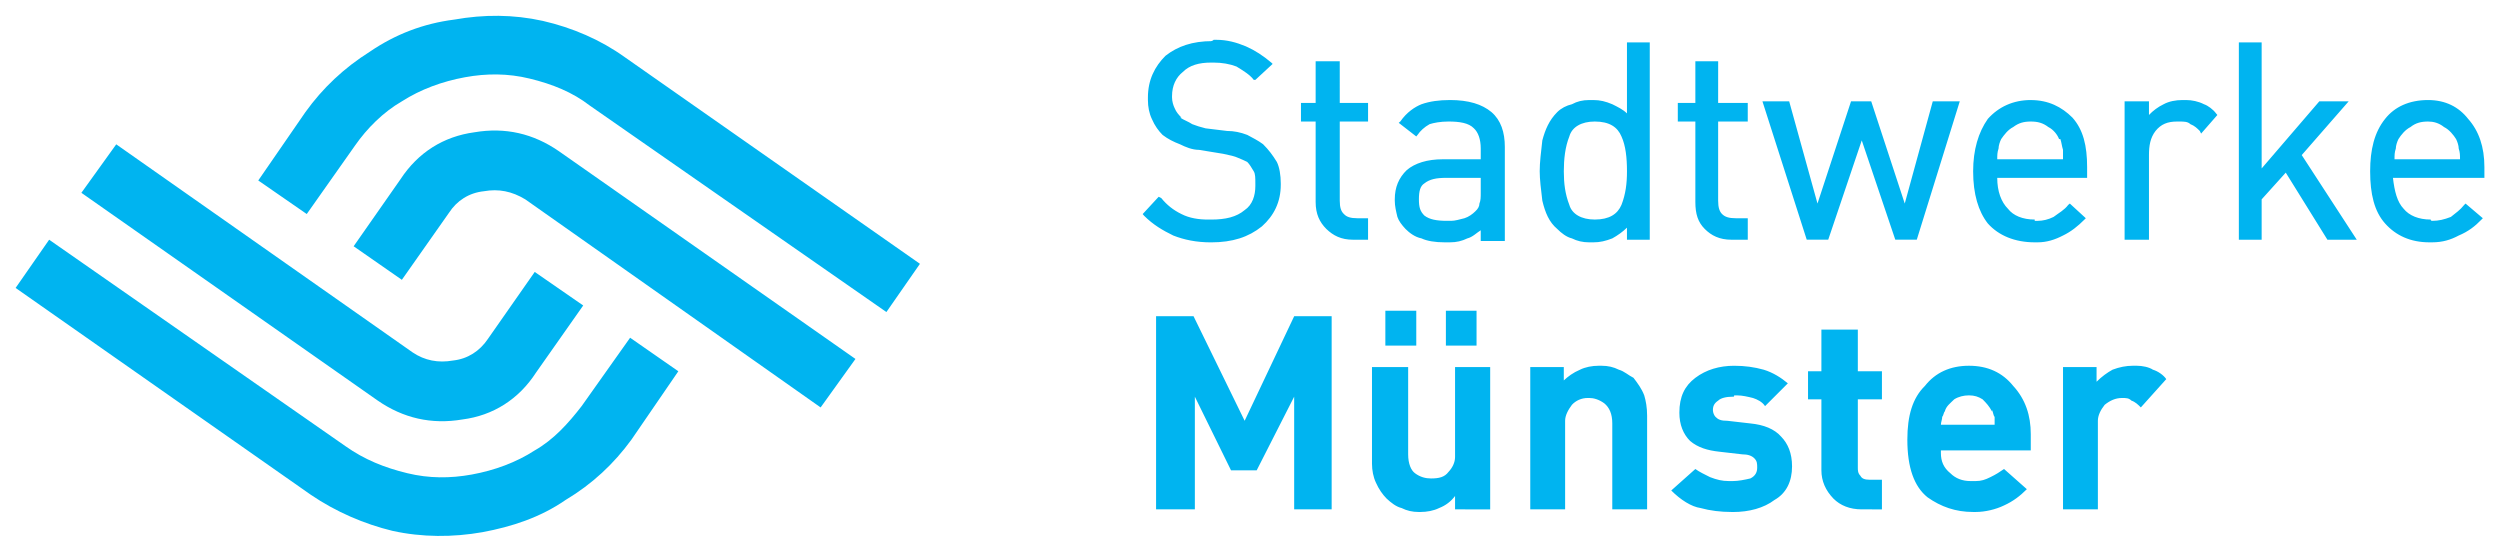 <?xml version="1.0" encoding="UTF-8" standalone="no"?> <svg xmlns:svg="http://www.w3.org/2000/svg" xmlns="http://www.w3.org/2000/svg" id="svg1005" version="1.1" width="1024" height="226" viewBox="-1.241 -1.241 198.815 43.846"><defs id="defs1002"></defs><path id="path39" d="M 69.251,23.558 45.66,7.136 c -1.375,-1.063 -2.98,-1.709 -4.793,-2.147 -1.709,-0.417 -3.418,-0.417 -5.127,-0.104 -1.813,0.333 -3.522,0.959 -5.022,1.917 -1.48,0.854 -2.772,2.147 -3.73,3.522 l -3.835,5.439 -3.855,-2.668 3.751,-5.439 c 1.375,-1.917 3.084,-3.522 5.106,-4.793 2.042,-1.396 4.272,-2.251 6.731,-2.563 2.355,-0.417 4.689,-0.417 7.044,0.104 2.355,0.542 4.585,1.5 6.502,2.876 L 71.918,19.723 Z m -5.231,7.586 -23.487,-16.547 c -1.063,-0.646 -2.126,-0.854 -3.293,-0.646 -1.188,0.125 -2.147,0.75 -2.772,1.709 l -3.751,5.335 -3.835,-2.668 3.73,-5.335 c 1.396,-2.126 3.418,-3.397 5.877,-3.73 2.459,-0.417 4.689,0.104 6.71,1.5 l 23.591,16.526 z M 2.668,17.806 26.237,34.228 c 1.501,1.063 3.105,1.709 4.918,2.147 1.709,0.417 3.418,0.417 5.127,0.104 1.813,-0.333 3.522,-0.959 5.002,-1.917 1.501,-0.854 2.667,-2.147 3.73,-3.522 l 3.855,-5.439 3.835,2.667 -3.73,5.439 c -1.396,1.917 -3.105,3.522 -5.231,4.793 -2.021,1.396 -4.272,2.126 -6.606,2.563 -2.355,0.417 -4.814,0.417 -7.169,-0.104 -2.23,-0.542 -4.481,-1.501 -6.502,-2.876 L 0,21.641 Z m 5.335,-7.586 23.57,16.547 c 0.959,0.646 2.042,0.855 3.209,0.646 1.167,-0.125 2.126,-0.75 2.772,-1.709 l 3.73,-5.335 3.855,2.667 -3.751,5.335 c -1.375,2.126 -3.418,3.418 -5.856,3.73 -2.459,0.417 -4.71,-0.104 -6.731,-1.501 L 5.231,14.076 Z" style="fill:#00b4f0;fill-opacity:1;fill-rule:nonzero;stroke:none;stroke-width:1.333"></path><path id="path43" d="M 99.219,10.22 C 98.802,9.908 98.365,9.699 97.948,9.47 c -0.542,-0.208 -1.063,-0.313 -1.605,-0.313 l -1.709,-0.208 c -0.417,-0.104 -0.75,-0.208 -1.063,-0.333 -0.313,-0.208 -0.646,-0.313 -0.959,-0.521 h 0.104 c -0.208,-0.208 -0.417,-0.438 -0.542,-0.75 -0.104,-0.208 -0.208,-0.542 -0.208,-0.854 0,-0.104 0,-0.104 0,-0.104 0,-0.854 0.333,-1.5 0.854,-1.917 0.542,-0.542 1.292,-0.75 2.251,-0.75 0,0 0,0 0.104,0 h 0.104 c 0.646,0 1.271,0.104 1.813,0.313 0.542,0.333 1.063,0.646 1.375,1.063 h 0.125 l 1.375,-1.271 -0.104,-0.104 c -0.646,-0.542 -1.271,-0.959 -2.021,-1.292 -0.75,-0.313 -1.5,-0.521 -2.355,-0.521 0,0 -0.104,0 -0.208,0 0,0 -0.104,0.104 -0.208,0.104 h 0.104 c -1.605,0 -2.772,0.417 -3.73,1.167 -0.854,0.854 -1.396,1.917 -1.396,3.314 0,0 0,0 0,0.104 0,0 0,0 0,0.104 0,0.542 0.104,1.063 0.313,1.5 0.229,0.542 0.542,0.959 0.854,1.271 0.438,0.333 0.854,0.542 1.396,0.75 0.417,0.208 0.959,0.438 1.5,0.438 l 1.917,0.313 c 0.521,0.104 0.959,0.208 1.167,0.313 0.313,0.125 0.542,0.229 0.75,0.333 0.208,0.208 0.313,0.417 0.521,0.75 0.125,0.208 0.125,0.521 0.125,0.959 0,0 0,0.104 0,0.208 0,0.75 -0.229,1.5 -0.854,1.917 -0.646,0.542 -1.5,0.75 -2.667,0.75 0,0 0,0 -0.104,0 h -0.125 c -0.729,0 -1.48,-0.104 -2.126,-0.438 -0.646,-0.313 -1.167,-0.729 -1.605,-1.271 l -0.208,-0.104 -1.271,1.375 0.104,0.125 c 0.729,0.729 1.48,1.167 2.334,1.584 0.854,0.333 1.813,0.542 3.001,0.542 1.709,0 2.98,-0.417 4.043,-1.271 0.959,-0.854 1.5,-1.938 1.5,-3.314 v -0.104 c 0,-0.646 -0.104,-1.292 -0.313,-1.709 -0.333,-0.542 -0.646,-0.959 -1.084,-1.396 z m 6.085,-6.606 h -1.917 v 3.314 h -1.167 v 1.48 h 1.167 v 6.398 c 0,0.959 0.313,1.605 0.854,2.147 0.542,0.521 1.167,0.854 2.126,0.854 h 1.188 v -1.709 h -0.854 c -0.542,0 -0.855,-0.104 -1.063,-0.333 -0.229,-0.208 -0.333,-0.521 -0.333,-1.063 V 8.407 h 2.251 v -1.48 h -2.251 z m 8.753,3.084 c -0.854,0 -1.605,0.104 -2.251,0.333 -0.521,0.208 -1.167,0.625 -1.688,1.375 l -0.125,0.104 1.396,1.084 0.104,-0.125 c 0.208,-0.313 0.542,-0.625 0.959,-0.854 0.333,-0.104 0.854,-0.208 1.501,-0.208 0.854,0 1.605,0.104 2.021,0.542 0.333,0.313 0.542,0.854 0.542,1.605 v 0.854 h -3.001 c -1.271,0 -2.23,0.313 -2.876,0.854 -0.646,0.625 -0.959,1.375 -0.959,2.334 v 0.104 c 0,0.438 0.104,0.854 0.208,1.292 0.104,0.313 0.333,0.625 0.646,0.959 0.313,0.313 0.75,0.646 1.271,0.75 0.438,0.208 1.084,0.313 1.834,0.313 0.104,0 0.104,0 0.208,0 0.104,0 0.104,0 0.208,0 0.542,0 0.959,-0.104 1.396,-0.313 0.417,-0.104 0.729,-0.438 1.063,-0.646 v 0.855 h 1.917 v -7.482 c 0,-1.167 -0.313,-2.126 -1.063,-2.772 -0.75,-0.625 -1.813,-0.959 -3.314,-0.959 z m 2.459,6.189 v 1.063 c 0,0.125 0,0.125 0,0.125 0,0.313 0,0.625 -0.104,0.854 0,0.208 -0.104,0.417 -0.333,0.625 -0.208,0.208 -0.521,0.438 -0.854,0.542 -0.417,0.104 -0.75,0.208 -1.063,0.208 -0.104,0 -0.104,0 -0.208,0 -0.104,0 -0.104,0 -0.104,0 -0.854,0 -1.396,-0.104 -1.813,-0.417 -0.333,-0.333 -0.438,-0.646 -0.438,-1.292 0,-0.646 0.104,-1.063 0.438,-1.271 0.417,-0.333 0.959,-0.438 1.709,-0.438 z M 128.145,7.761 c -0.313,-0.313 -0.75,-0.521 -1.167,-0.729 -0.542,-0.229 -0.98,-0.333 -1.501,-0.333 h -0.104 -0.104 -0.125 c -0.521,0 -0.959,0.104 -1.375,0.333 -0.438,0.104 -0.854,0.313 -1.167,0.625 -0.646,0.646 -0.959,1.396 -1.188,2.251 -0.104,0.959 -0.208,1.709 -0.208,2.459 0,0.625 0.104,1.48 0.208,2.334 0.229,0.959 0.542,1.709 1.188,2.251 0.313,0.313 0.729,0.646 1.167,0.75 0.417,0.208 0.855,0.313 1.375,0.313 h 0.125 0.104 0.104 c 0.521,0 0.959,-0.104 1.501,-0.313 0.417,-0.229 0.854,-0.542 1.167,-0.855 v 0.959 h 1.813 V 2.114 h -1.813 z m -2.563,0.646 c 1.167,0 1.813,0.438 2.126,1.188 0.333,0.729 0.438,1.688 0.438,2.772 0,0.959 -0.104,1.813 -0.438,2.668 -0.313,0.729 -0.959,1.167 -2.126,1.167 -1.063,0 -1.813,-0.438 -2.021,-1.167 -0.333,-0.854 -0.438,-1.709 -0.438,-2.668 0,-0.959 0.104,-1.938 0.438,-2.772 0.208,-0.75 0.959,-1.188 2.021,-1.188 z m 9.816,-4.793 H 133.584 v 3.314 h -1.396 v 1.48 h 1.396 v 6.398 c 0,0.959 0.208,1.605 0.75,2.147 0.521,0.521 1.167,0.854 2.126,0.854 h 1.292 v -1.709 h -0.959 c -0.542,0 -0.854,-0.104 -1.084,-0.333 -0.208,-0.208 -0.313,-0.521 -0.313,-1.063 V 8.407 h 2.355 v -1.48 h -2.355 z m 14.838,11.316 -2.667,-8.128 h -1.605 l -2.668,8.128 -2.251,-8.128 h -2.126 l 3.522,11.003 h 1.709 l 2.667,-7.898 2.667,7.898 h 1.709 l 3.418,-11.003 h -2.147 z m 10.024,-8.232 c -1.396,0 -2.563,0.542 -3.418,1.5 -0.75,1.063 -1.167,2.459 -1.167,4.168 0,1.813 0.417,3.189 1.167,4.147 0.854,0.959 2.147,1.501 3.73,1.501 0,0 0.104,0 0.229,0 0.729,0 1.375,-0.208 2.021,-0.542 0.646,-0.313 1.167,-0.729 1.709,-1.271 l 0.104,-0.104 -1.271,-1.167 -0.125,0.104 c -0.313,0.417 -0.729,0.625 -1.167,0.959 -0.417,0.208 -0.855,0.313 -1.271,0.313 -0.125,0 -0.229,0 -0.229,0 0,0 0,0 0,-0.104 -0.959,0 -1.709,-0.313 -2.126,-0.854 -0.542,-0.542 -0.855,-1.396 -0.855,-2.459 h 7.148 v -0.854 c 0,-1.709 -0.313,-2.98 -1.167,-3.939 -0.854,-0.854 -1.917,-1.396 -3.313,-1.396 z m 2.563,4.71 h -5.231 c 0,-0.333 0,-0.542 0.104,-0.854 0,-0.229 0.104,-0.542 0.208,-0.75 0.229,-0.333 0.542,-0.75 0.959,-0.959 0.438,-0.333 0.854,-0.438 1.396,-0.438 0.542,0 0.959,0.104 1.396,0.438 0.417,0.208 0.729,0.625 0.854,0.959 h 0.104 c 0.104,0.313 0.104,0.521 0.208,0.854 0,0.208 0,0.417 0,0.75 z m 9.607,-4.71 c -0.104,0 -0.104,0 -0.104,0 -0.542,0 -1.084,0.104 -1.501,0.333 -0.438,0.208 -0.854,0.521 -1.167,0.854 v -1.084 h -1.938 V 17.806 h 1.938 v -6.731 c 0,-0.75 0.104,-1.375 0.521,-1.917 0.438,-0.542 0.959,-0.75 1.709,-0.75 0.104,0 0.104,0 0.104,0 0.104,0 0.104,0 0.104,0 0.333,0 0.646,0 0.855,0.208 0.333,0.125 0.542,0.333 0.75,0.542 l 0.104,0.208 1.292,-1.48 -0.104,-0.125 c -0.229,-0.313 -0.646,-0.625 -0.959,-0.729 -0.438,-0.229 -0.979,-0.333 -1.396,-0.333 -0.104,0 -0.104,0 -0.208,0 z m 13.108,0.104 h -2.334 l -4.585,5.335 V 2.114 h -1.813 V 17.806 h 1.813 v -3.209 l 1.917,-2.126 3.313,5.335 h 2.334 l -4.376,-6.731 z m 10.795,5.231 c 0,-1.605 -0.438,-2.876 -1.292,-3.835 -0.75,-0.959 -1.813,-1.5 -3.188,-1.5 -1.501,0 -2.667,0.542 -3.418,1.5 -0.854,1.063 -1.188,2.459 -1.188,4.168 0,1.813 0.333,3.189 1.188,4.147 0.854,0.959 2.021,1.501 3.522,1.501 0.104,0 0.208,0 0.208,0 0.855,0 1.501,-0.208 2.126,-0.542 0.75,-0.313 1.292,-0.729 1.813,-1.271 l 0.104,-0.104 -1.375,-1.167 -0.104,0.104 c -0.333,0.417 -0.646,0.625 -1.063,0.959 -0.542,0.208 -0.959,0.313 -1.501,0.313 0,0 -0.104,0 -0.104,-0.104 -0.959,0 -1.709,-0.313 -2.147,-0.854 -0.521,-0.542 -0.729,-1.396 -0.854,-2.459 h 7.273 z m -1.938,-0.625 h -5.21 c 0,-0.333 0,-0.542 0.104,-0.854 0,-0.229 0.104,-0.542 0.208,-0.75 0.208,-0.333 0.542,-0.75 0.959,-0.959 0.417,-0.333 0.854,-0.438 1.396,-0.438 0.417,0 0.854,0.104 1.271,0.438 0.417,0.208 0.75,0.625 0.959,0.959 0.104,0.208 0.208,0.521 0.208,0.75 0.104,0.313 0.104,0.521 0.104,0.854 z m -92.716,27.842 v -8.961 l -2.98,5.856 h -2.042 l -2.876,-5.856 v 8.961 h -3.084 v -15.359 h 2.98 l 4.064,8.315 3.939,-8.315 h 2.98 v 15.359 z m 12.066,-15.797 h 2.438 v 2.772 h -2.438 z m -4.814,0 h 2.459 v 2.772 h -2.459 z m 5.543,15.797 v -1.063 c -0.313,0.417 -0.729,0.75 -1.271,0.959 -0.417,0.208 -0.959,0.313 -1.501,0.313 H 111.598 c -0.521,0 -0.959,-0.104 -1.375,-0.313 -0.438,-0.104 -0.854,-0.438 -1.188,-0.75 -0.313,-0.313 -0.625,-0.75 -0.854,-1.271 -0.208,-0.438 -0.313,-0.979 -0.313,-1.5 0,-0.104 0,-0.208 0,-0.208 0,-0.125 0,-0.125 0,-0.125 v -7.357 h 2.876 v 6.94 c 0,0.75 0.229,1.271 0.542,1.5 0.417,0.313 0.855,0.417 1.271,0.417 0.646,0 1.084,-0.104 1.396,-0.521 0.313,-0.333 0.521,-0.75 0.521,-1.188 0,-0.104 0,-0.104 0,-0.208 v -6.94 h 2.793 v 11.316 z m 12.504,0 v -6.836 c 0,-0.75 -0.229,-1.271 -0.646,-1.605 -0.438,-0.313 -0.854,-0.417 -1.188,-0.417 h -0.104 c -0.521,0 -0.959,0.208 -1.271,0.542 -0.313,0.417 -0.542,0.855 -0.542,1.271 v 0.104 c 0,0.104 0,0.104 0,0.104 v 6.836 h -2.772 v -11.316 h 2.667 v 1.063 c 0.333,-0.313 0.75,-0.625 1.292,-0.854 0.417,-0.208 0.959,-0.313 1.48,-0.313 0.104,0 0.104,0 0.104,0 h 0.125 c 0.521,0 0.959,0.104 1.375,0.313 0.438,0.125 0.75,0.438 1.167,0.646 0.333,0.438 0.646,0.855 0.854,1.396 0.125,0.417 0.229,0.959 0.229,1.605 v 0.104 0.104 7.252 z m 9.482,0.208 c -0.854,0 -1.709,-0.104 -2.459,-0.313 -0.729,-0.104 -1.584,-0.646 -2.334,-1.396 l 1.917,-1.709 c 0.313,0.229 0.75,0.438 1.167,0.646 0.542,0.208 0.959,0.313 1.5,0.313 0.104,0 0.104,0 0.104,0 0.104,0 0.104,0 0.208,0 0.438,0 0.959,-0.104 1.396,-0.208 0.417,-0.208 0.542,-0.521 0.542,-0.854 0,-0.313 0,-0.521 -0.229,-0.75 -0.208,-0.208 -0.521,-0.313 -0.959,-0.313 l -1.813,-0.208 c -0.959,-0.104 -1.709,-0.333 -2.334,-0.854 -0.542,-0.542 -0.854,-1.292 -0.854,-2.251 0,-1.271 0.417,-2.126 1.271,-2.772 0.854,-0.646 1.917,-0.959 3.084,-0.959 0.855,0 1.605,0.104 2.355,0.313 0.75,0.229 1.396,0.646 1.917,1.084 l -1.813,1.813 c -0.208,-0.333 -0.625,-0.542 -0.959,-0.646 -0.417,-0.104 -0.854,-0.208 -1.271,-0.208 -0.104,0 -0.104,0 -0.229,0 0,0.104 0,0.104 -0.104,0.104 -0.521,0 -0.959,0.104 -1.167,0.313 -0.313,0.208 -0.417,0.438 -0.417,0.75 0,0.208 0.104,0.438 0.208,0.542 0.208,0.208 0.417,0.313 0.959,0.313 l 1.813,0.208 c 1.063,0.104 1.917,0.438 2.459,1.063 0.521,0.542 0.855,1.292 0.855,2.355 0,1.167 -0.438,2.126 -1.396,2.668 -0.854,0.646 -2.021,0.959 -3.313,0.959 z m 10.566,-0.208 c -0.104,0 -0.208,0 -0.208,0 -0.959,0 -1.709,-0.313 -2.251,-0.855 -0.625,-0.646 -0.959,-1.396 -0.959,-2.251 v -0.104 -5.543 h -1.063 v -2.23 h 1.063 v -3.313 h 2.897 v 3.313 h 1.917 v 2.23 h -1.917 v 5.439 c 0,0.208 0,0.438 0.208,0.646 0.104,0.208 0.313,0.313 0.75,0.313 h 0.959 v 2.355 z m 10.149,-7.794 c -0.229,-0.417 -0.438,-0.646 -0.75,-0.959 -0.333,-0.208 -0.646,-0.313 -1.084,-0.313 -0.417,0 -0.834,0.104 -1.167,0.313 -0.313,0.313 -0.646,0.542 -0.75,0.959 -0.104,0.104 -0.104,0.333 -0.208,0.438 0,0.208 -0.104,0.417 -0.104,0.625 h 4.272 c 0,-0.208 0,-0.417 0,-0.625 -0.104,-0.104 -0.104,-0.333 -0.208,-0.542 z m -4.064,3.105 c 0,0.104 0,0.104 0,0.208 0,0.646 0.208,1.167 0.75,1.605 0.417,0.417 0.959,0.625 1.605,0.625 h 0.104 c 0,0 0,0 0.104,0 0,0 0.104,0 0.208,0 0.438,0 0.75,-0.104 1.167,-0.313 0.438,-0.208 0.75,-0.417 1.084,-0.646 l 1.813,1.605 c -0.542,0.542 -1.084,0.959 -1.813,1.292 -0.646,0.313 -1.5,0.521 -2.251,0.521 -0.104,0 -0.208,0 -0.208,0 -1.396,0 -2.563,-0.417 -3.626,-1.167 -1.063,-0.854 -1.605,-2.355 -1.605,-4.585 0,-1.917 0.417,-3.313 1.396,-4.272 0.834,-1.063 2.021,-1.605 3.501,-1.605 1.501,0 2.667,0.542 3.522,1.605 0.979,1.063 1.396,2.355 1.396,3.835 v 1.292 z m 15.901,-3.418 c -0.208,-0.208 -0.438,-0.438 -0.75,-0.542 -0.208,-0.208 -0.417,-0.208 -0.75,-0.208 -0.521,0 -0.959,0.208 -1.375,0.542 -0.333,0.417 -0.542,0.855 -0.542,1.271 0,0.104 0,0.208 0,0.208 v 6.836 h -2.772 v -11.316 h 2.668 v 1.167 c 0.417,-0.417 0.854,-0.729 1.271,-0.959 0.542,-0.208 1.084,-0.313 1.605,-0.313 h 0.104 c 0.104,0 0.104,0 0.229,0 0.417,0 0.959,0.104 1.271,0.313 0.417,0.125 0.854,0.438 1.063,0.75 z" style="fill:#00b4f0;fill-opacity:1;fill-rule:nonzero;stroke:none;stroke-width:1.333"></path></svg> 